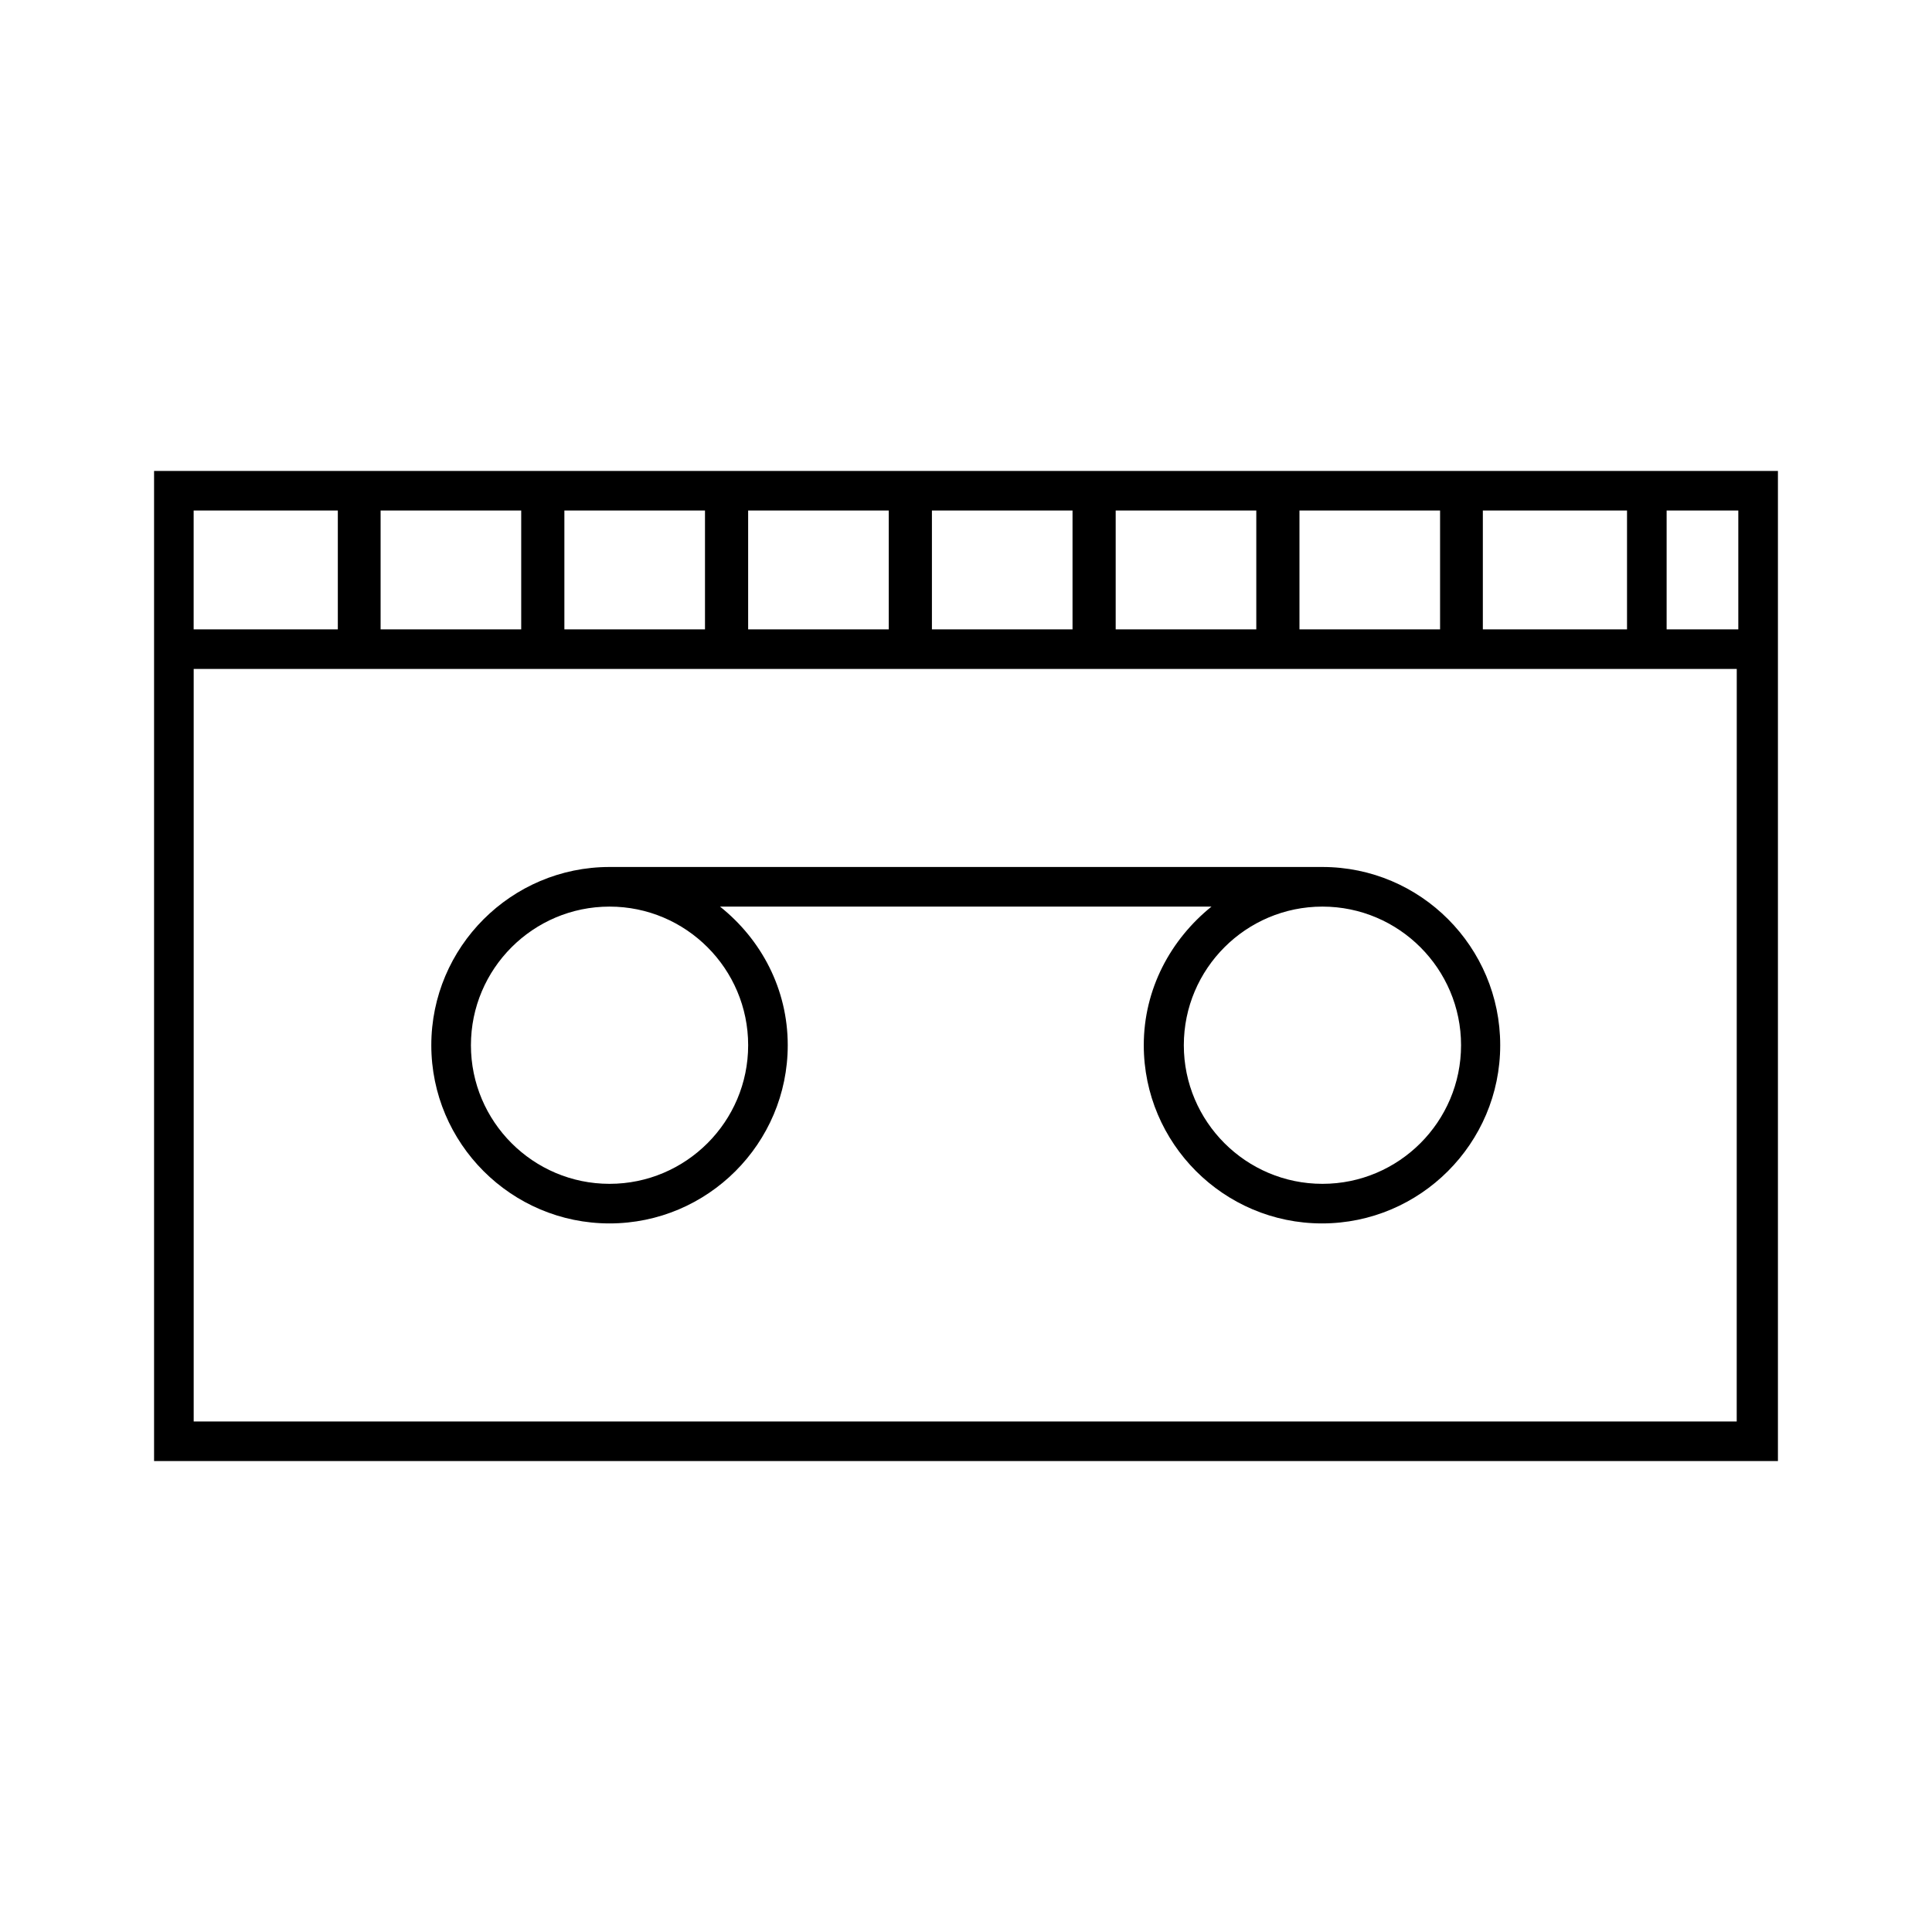 <?xml version="1.0" encoding="UTF-8"?>
<!-- The Best Svg Icon site in the world: iconSvg.co, Visit us! https://iconsvg.co -->
<svg fill="#000000" width="800px" height="800px" version="1.1" viewBox="144 144 512 512" xmlns="http://www.w3.org/2000/svg">
 <g>
  <path d="m494.46 373.76h-188.93c-26.031 0-47.23 21.203-47.23 47.23 0 26.031 21.203 47.23 47.23 47.23 26.031 0 47.23-21.203 47.23-47.23 0-14.906-7.031-28.023-17.949-36.734h130.25c-10.812 8.711-17.949 21.832-17.949 36.734 0 26.031 21.203 47.23 47.23 47.23 26.031 0 47.23-21.203 47.23-47.23 0.008-26.027-21.09-47.23-47.121-47.23zm-152.19 47.234c0 20.258-16.48 36.734-36.734 36.734-20.258 0-36.734-16.48-36.734-36.734 0-20.258 16.48-36.734 36.734-36.734 20.258-0.004 36.734 16.477 36.734 36.734zm152.19 36.734c-20.258 0-36.734-16.48-36.734-36.734 0-20.258 16.48-36.734 36.734-36.734 20.258 0 36.734 16.48 36.734 36.734 0.004 20.254-16.477 36.734-36.734 36.734z"/>
  <path d="m536.97 268.8h-352.14v262.4h430.34v-262.4zm0 10.496h38.207v31.488h-38.207zm-48.598 0h37.262v31.488h-37.262zm-48.703 0h37.262v31.488h-37.262zm-48.699 0h37.262v31.488h-37.262zm-48.703 0h37.262v31.488h-37.262zm-48.699 0h37.262v31.488h-37.262zm-48.703 0h37.262v31.488h-37.262zm-49.543 0h38.207v31.488h-38.207zm409.35 241.41h-409.34v-199.43h408.93l-0.012 199.43zm0-209.92h-18.996v-31.488h18.996z"/>
 </g>
</svg>